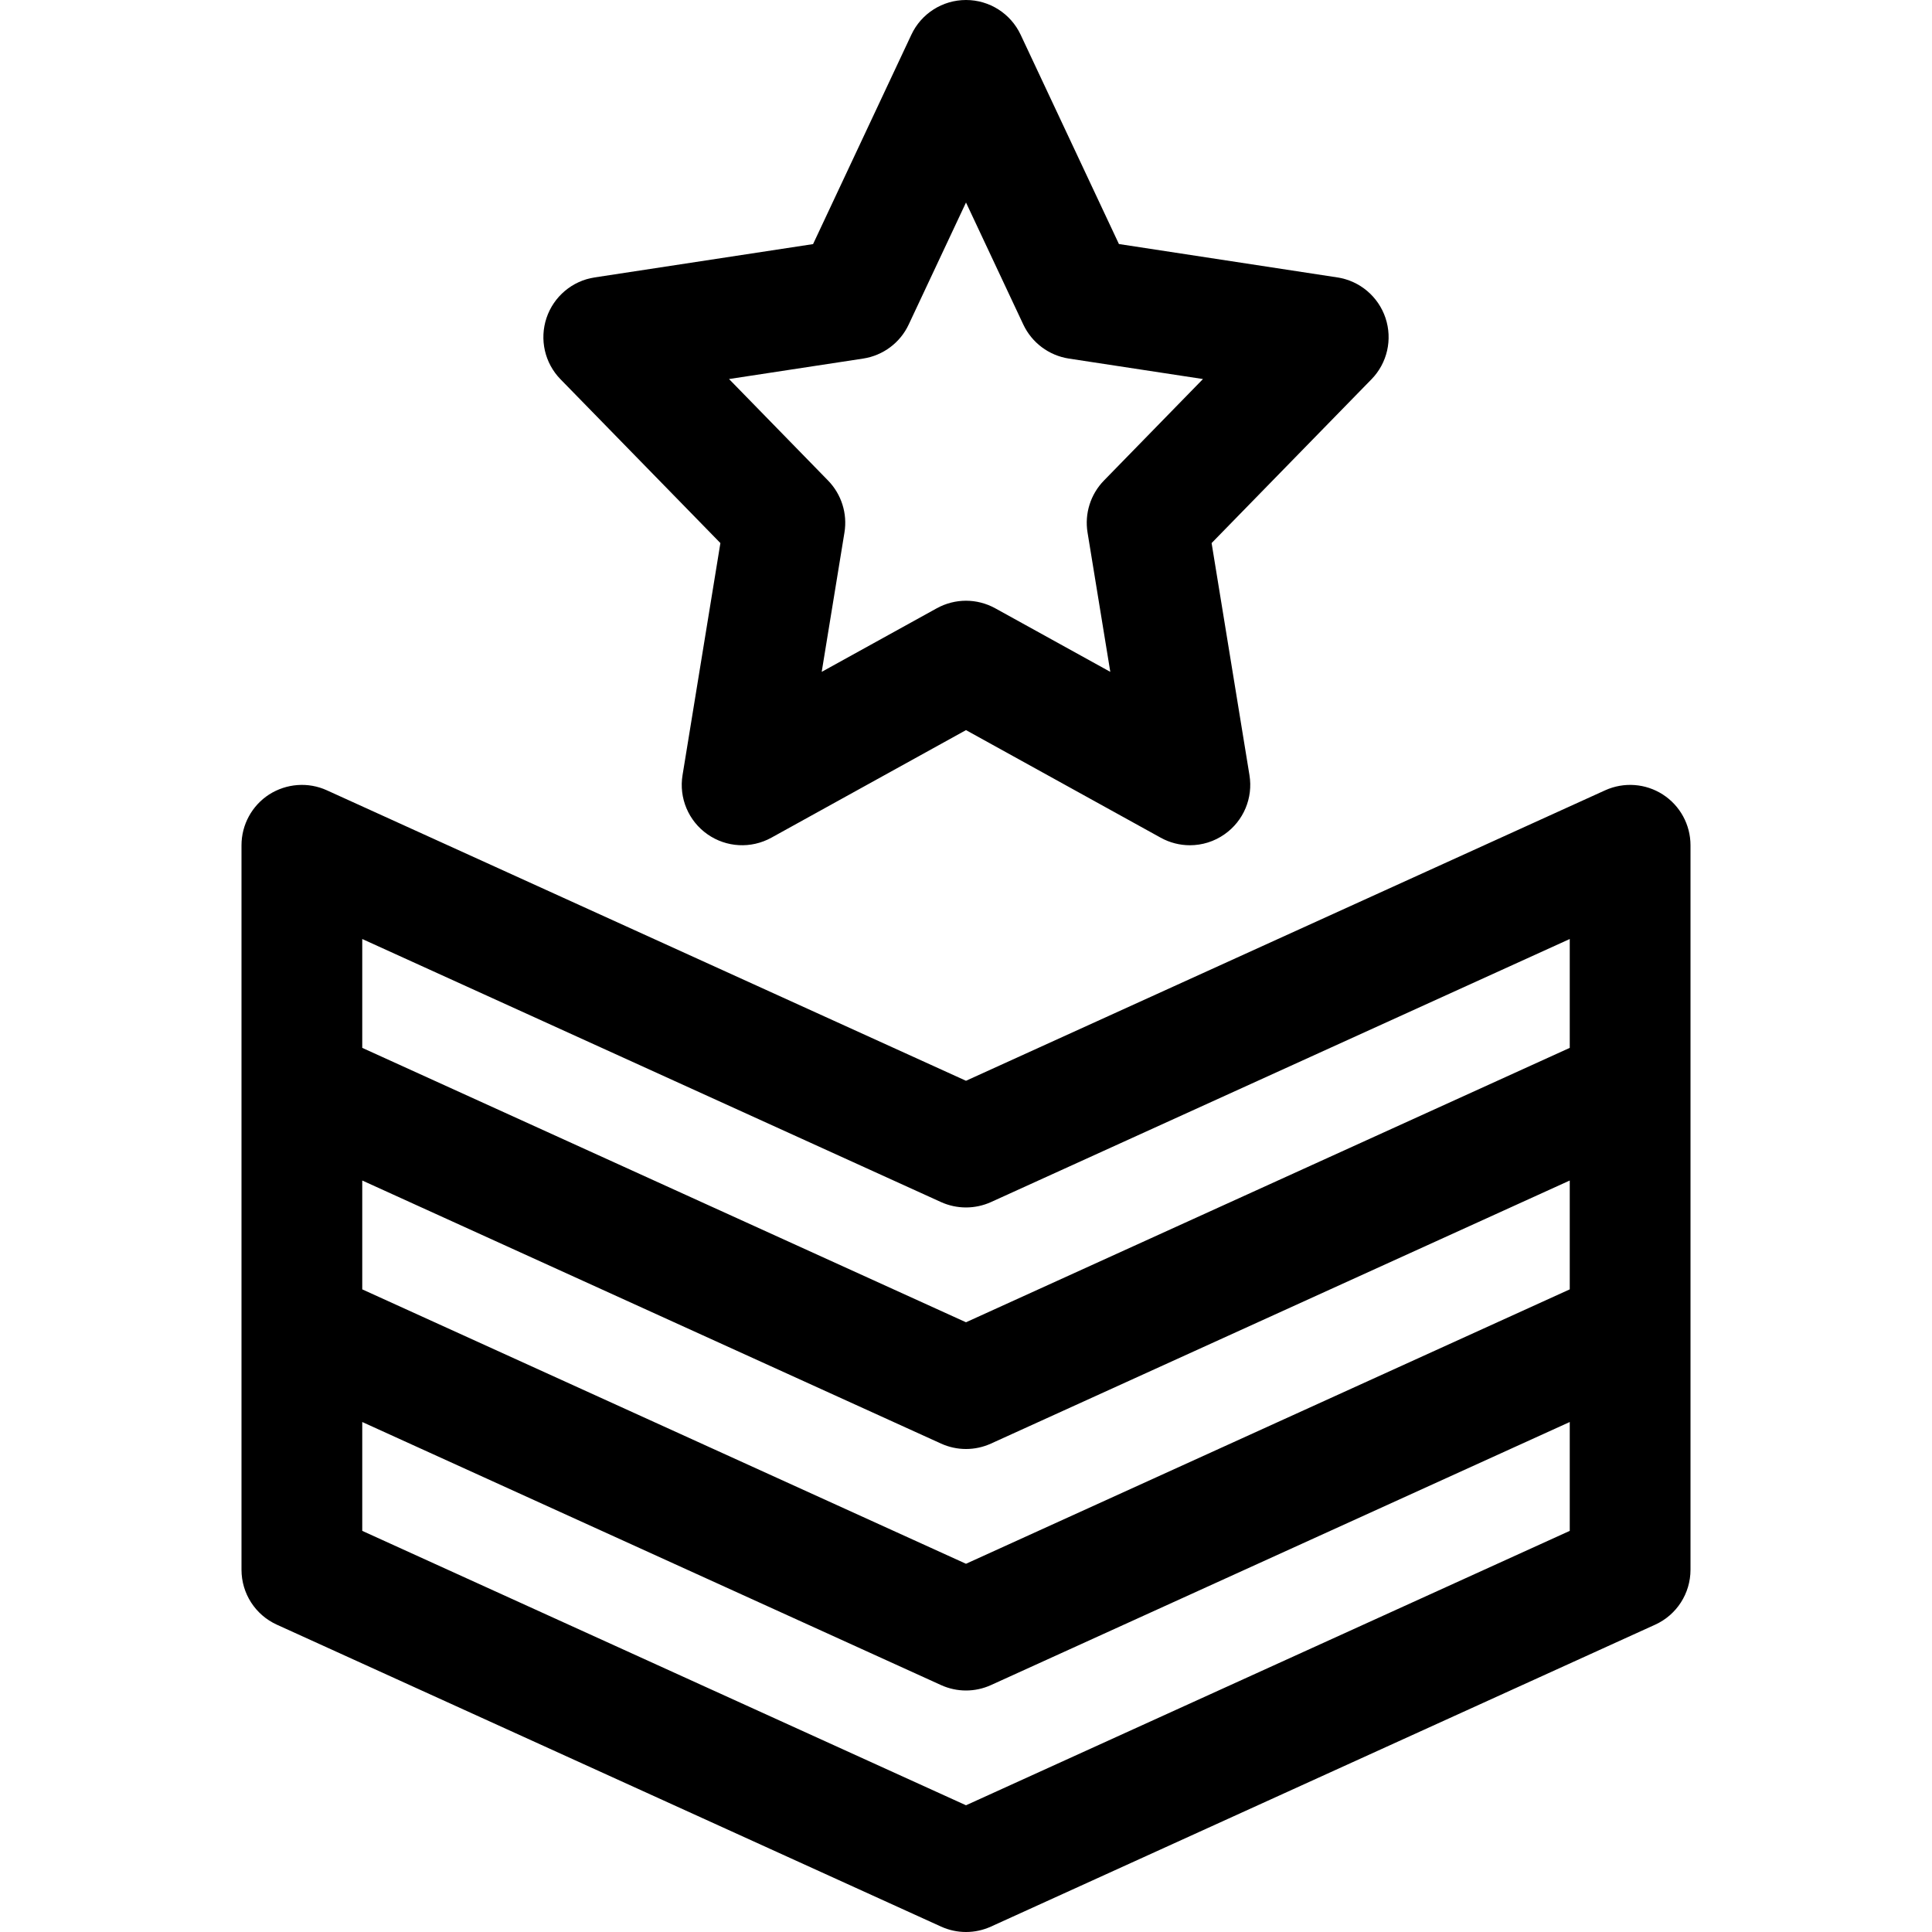 <svg width="32" height="32" viewBox="0 0 32 32" fill="none" xmlns="http://www.w3.org/2000/svg">
<path fill-rule="evenodd" clip-rule="evenodd" d="M27.414 26.91L16.414 31.91C16.282 31.97 16.141 32 16 32C15.859 32 15.718 31.97 15.586 31.91L4.586 26.91C4.229 26.748 4 26.393 4 26V14C4 13.66 4.173 13.343 4.458 13.159C4.746 12.976 5.105 12.949 5.414 13.09L16 17.901L26.586 13.09C26.897 12.949 27.256 12.976 27.541 13.159C27.827 13.343 28 13.66 28 14V26C28 26.393 27.771 26.748 27.414 26.91ZM26 15.553L16.414 19.91C16.151 20.029 15.849 20.029 15.586 19.91L6 15.553V17.356L16 21.901L26 17.356V15.553ZM26 19.553L16.414 23.91C16.282 23.97 16.141 24 16 24C15.859 24 15.718 23.97 15.586 23.91L6 19.553V21.356L16 25.901L26 21.356V19.553ZM26 23.553L16.414 27.91C16.282 27.97 16.141 28 16 28C15.859 28 15.718 27.97 15.586 27.91L6 23.553V25.356L16 29.901L26 25.356V23.553ZM20.068 8.995L20.695 12.839C20.757 13.217 20.597 13.597 20.284 13.817C20.112 13.939 19.91 14 19.708 14C19.542 14 19.375 13.958 19.225 13.875L16 12.093L12.776 13.875C12.44 14.06 12.03 14.038 11.716 13.817C11.403 13.597 11.243 13.217 11.305 12.839L11.932 8.995L9.284 6.282C9.022 6.014 8.933 5.622 9.052 5.266C9.171 4.911 9.479 4.651 9.849 4.595L13.467 4.043L15.095 0.575C15.259 0.224 15.612 0 16 0C16.388 0 16.74 0.224 16.905 0.575L18.533 4.042L22.151 4.595C22.521 4.651 22.829 4.911 22.948 5.266C23.067 5.622 22.978 6.014 22.716 6.282L20.068 8.995ZM17.703 5.939C17.374 5.888 17.091 5.677 16.949 5.375L16 3.354L15.051 5.375C14.91 5.677 14.627 5.888 14.297 5.939L12.075 6.278L13.716 7.96C13.937 8.187 14.038 8.506 13.987 8.819L13.61 11.128L15.516 10.075C15.667 9.992 15.834 9.95 16 9.95C16.166 9.95 16.333 9.992 16.484 10.075L18.39 11.128L18.013 8.819C17.962 8.506 18.063 8.187 18.284 7.96L19.925 6.278L17.703 5.939Z" fill="black"/>
</svg>
